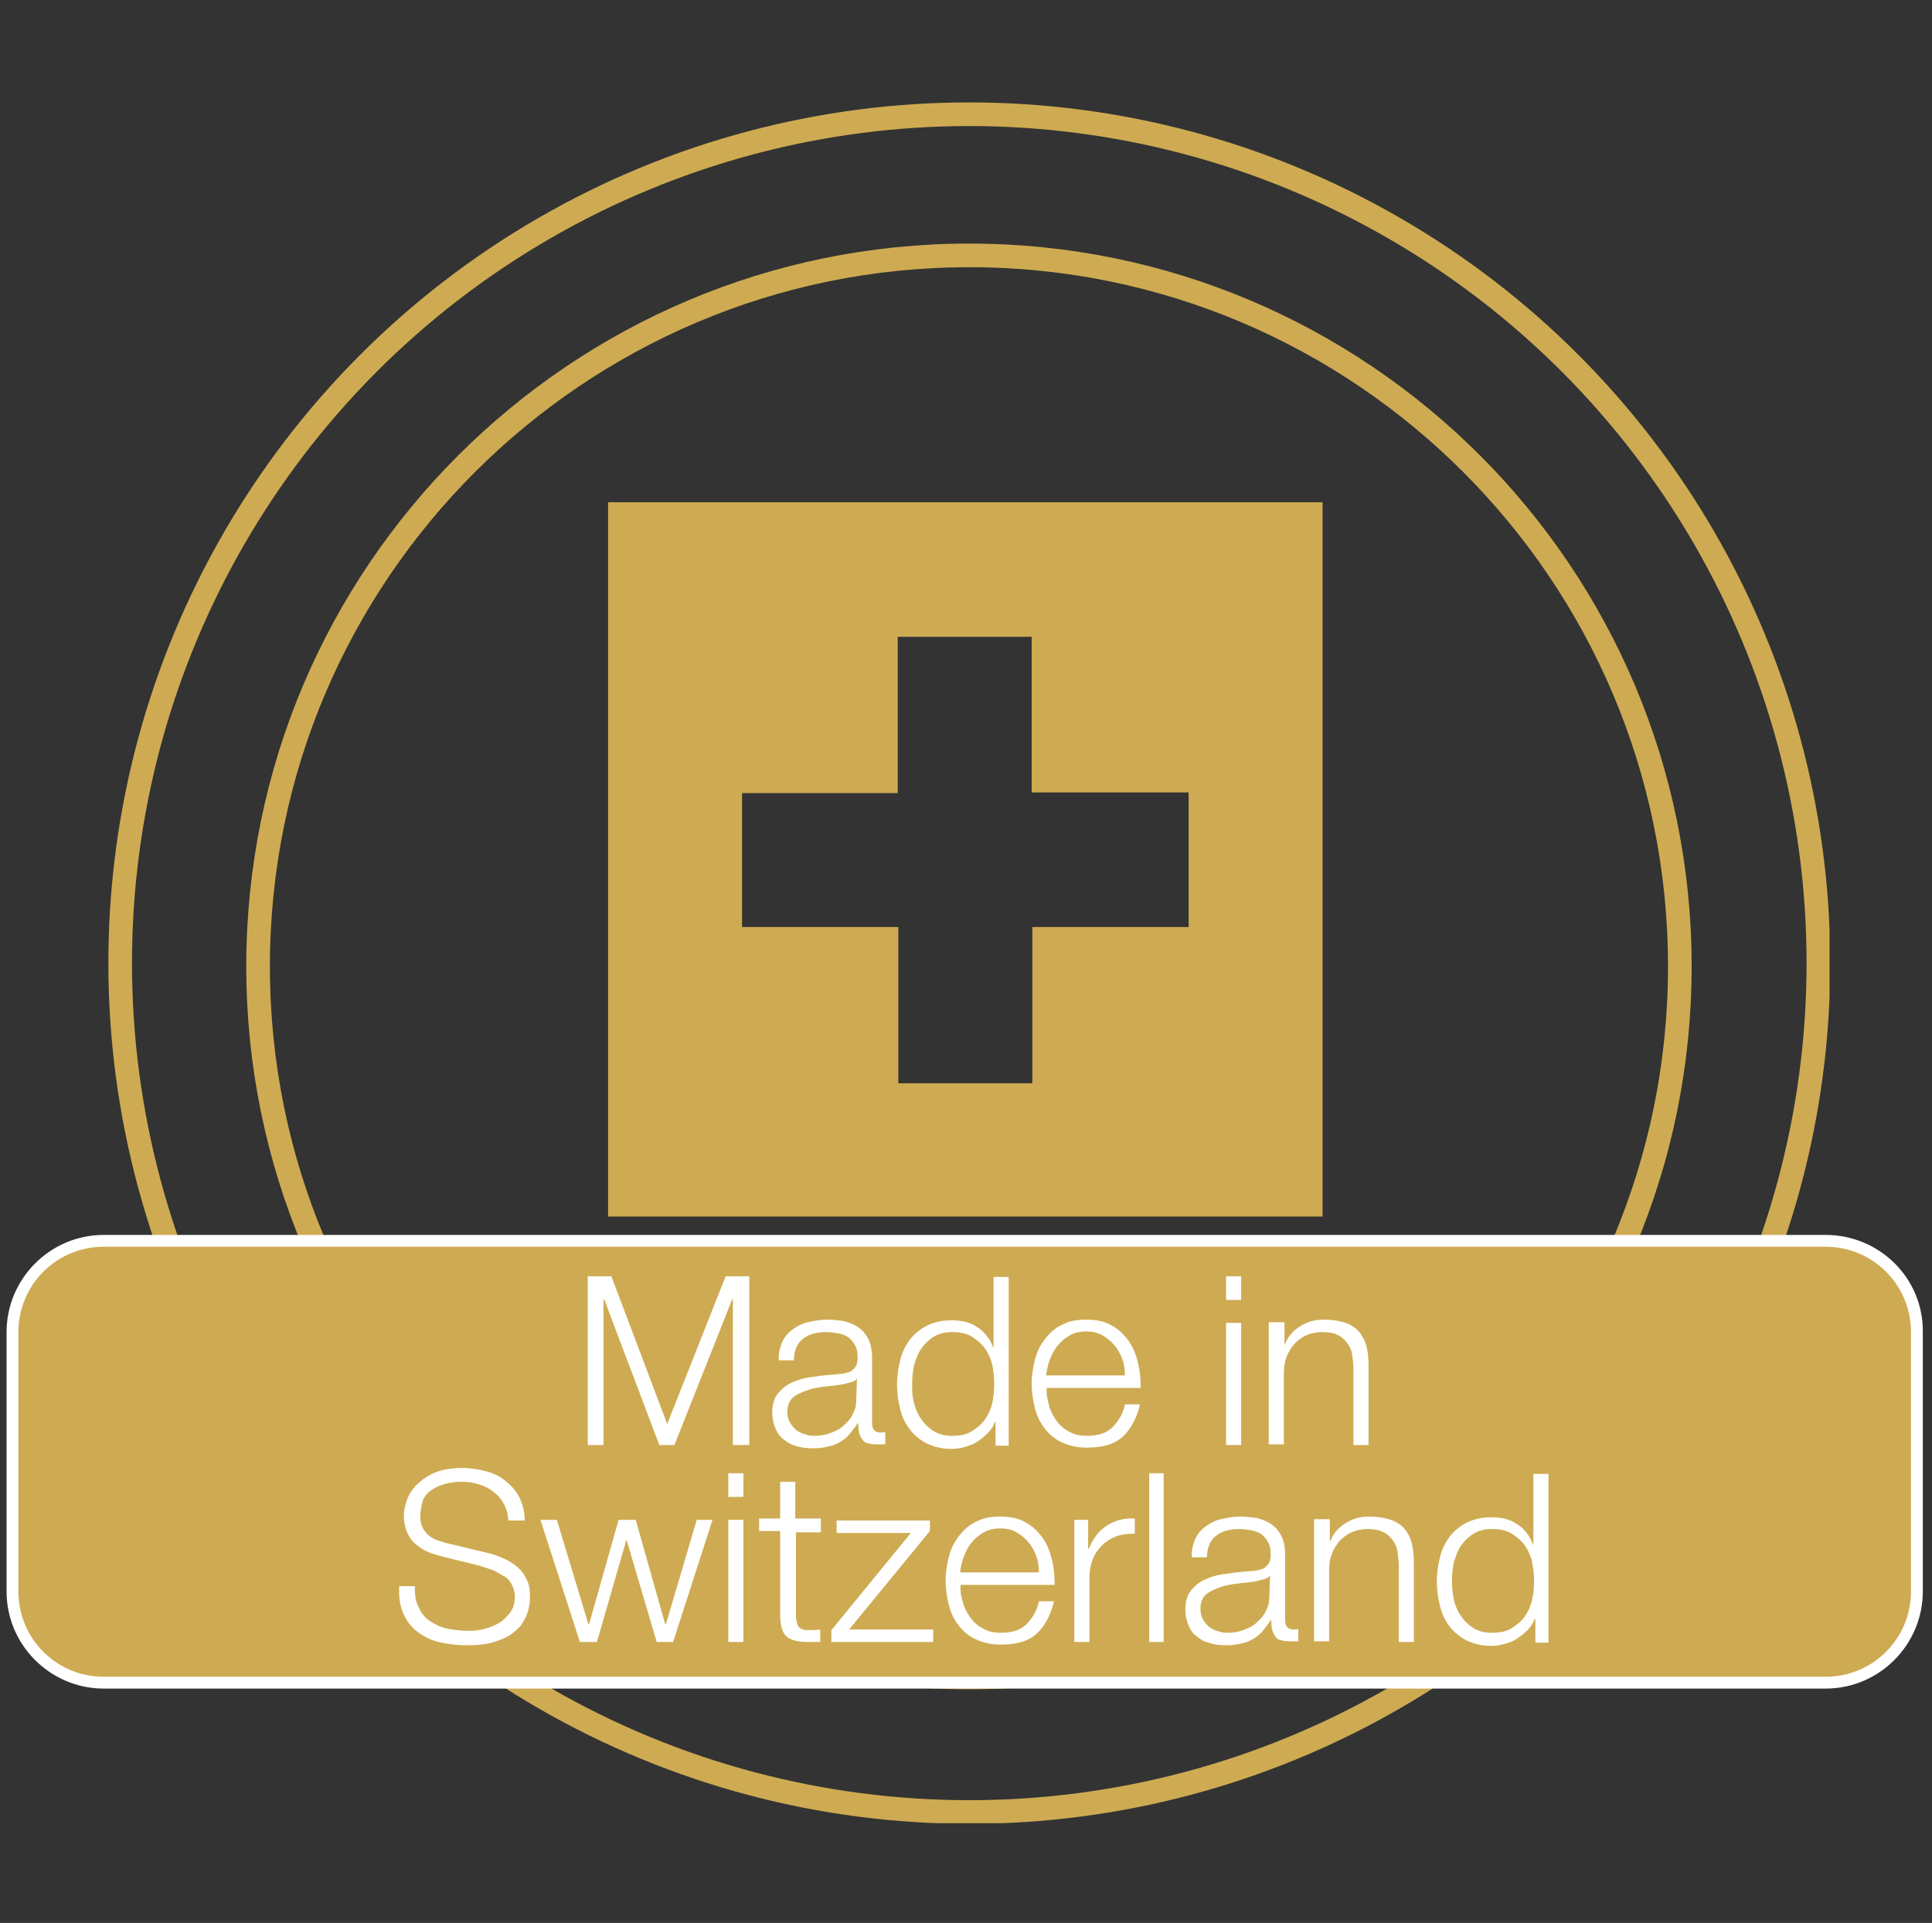 <?xml version="1.0" encoding="utf-8"?>
<!-- Generator: Adobe Illustrator 25.0.0, SVG Export Plug-In . SVG Version: 6.00 Build 0)  -->
<svg version="1.1" id="Ebene_1" xmlns="http://www.w3.org/2000/svg" xmlns:xlink="http://www.w3.org/1999/xlink" x="0px" y="0px"
	 viewBox="0 0 29.42 29.29" style="enable-background:new 0 0 29.42 29.29;" xml:space="preserve">
<rect x="0" y="0" width="29.42" height="29.29" fill="#333333" stroke="none"/>
<style type="text/css">
	.st0{clip-path:url(#SVGID_2_);fill:none;stroke:#CEAB52;stroke-width:0.36;}
	.st1{clip-path:url(#SVGID_4_);fill:none;stroke:#CEAB52;stroke-width:0.36;}
	.st2{clip-path:url(#SVGID_6_);fill:none;stroke:#CEAB52;stroke-width:0.36;}
	.st3{clip-path:url(#SVGID_8_);fill:none;stroke:#CEAB52;stroke-width:0.36;}
	.st4{clip-path:url(#SVGID_10_);fill:none;stroke:#CEAB52;stroke-width:0.36;}
	.st5{clip-path:url(#SVGID_12_);fill:none;stroke:#CEAB52;stroke-width:0.36;}
	.st6{clip-path:url(#SVGID_14_);fill:none;stroke:#CEAB52;stroke-width:0.36;}
	.st7{clip-path:url(#SVGID_16_);fill:none;stroke:#CEAB52;stroke-width:0.36;}
	.st8{fill:none;stroke:#CEAB52;stroke-width:0.36;}
	.st9{fill:#CEAB52;}
	.st10{fill:#FFFFFF;}
	.st11{fill:none;stroke:#FFFFFF;stroke-width:0.18;stroke-linecap:round;stroke-linejoin:round;}
	.st12{fill:none;stroke:#FFFFFF;stroke-width:0.1;stroke-miterlimit:10;}
	.st13{fill:none;stroke:#CEAB52;stroke-width:0.4;stroke-linecap:round;stroke-linejoin:round;stroke-miterlimit:10;}
	.st14{fill:none;stroke:#CEAB52;stroke-width:0.4;stroke-linecap:round;stroke-miterlimit:10;}
	.st15{fill:none;stroke:#FFFFFF;stroke-width:0.4;}
	.st16{fill:none;}
	.st17{fill:none;stroke:#CEAB52;stroke-width:0.362;stroke-linecap:round;stroke-linejoin:round;stroke-miterlimit:22.926;}
</style>
<g>
	<defs>
		<rect id="SVGID_1_" x="1.65" y="1.56" width="26.21" height="26.21"/>
	</defs>
	<clipPath id="SVGID_2_">
		<use xlink:href="#SVGID_1_"  style="overflow:visible;"/>
	</clipPath>
	<circle class="st0" cx="14.76" cy="14.67" r="12.93"/>
	<path class="st0" d="M14.76,25.55c5.98,0,10.82-4.85,10.82-10.83c0-5.98-4.85-10.83-10.82-10.83S3.93,8.74,3.93,14.72
		C3.93,20.7,8.78,25.55,14.76,25.55z"/>
</g>
<g>
	<path class="st9" d="M1.58,25.64c-0.77,0-1.39-0.62-1.39-1.39v-3.96c0-0.77,0.62-1.39,1.39-1.39H27.8c0.77,0,1.39,0.62,1.39,1.39
		v3.96c0,0.77-0.62,1.39-1.39,1.39H1.58z"/>
	<path class="st10" d="M27.8,18.99c0.72,0,1.3,0.58,1.3,1.3v3.95c0,0.72-0.58,1.3-1.3,1.3H1.58c-0.72,0-1.3-0.58-1.3-1.3v-3.95
		c0-0.72,0.58-1.3,1.3-1.3H27.8 M27.8,18.81H1.58c-0.82,0-1.48,0.67-1.48,1.48v3.95c0,0.82,0.67,1.48,1.48,1.48H27.8
		c0.82,0,1.48-0.67,1.48-1.48v-3.95C29.29,19.47,28.62,18.81,27.8,18.81L27.8,18.81z"/>
</g>
<g>
	<path class="st10" d="M9.31,19.44l0.85,2.25l0.89-2.25h0.36v2.57h-0.25v-2.22h-0.01l-0.88,2.22h-0.23L9.2,19.79H9.19v2.22H8.95
		v-2.57H9.31z"/>
	<path class="st10" d="M11.91,20.44c0.04-0.08,0.09-0.14,0.16-0.19c0.07-0.05,0.14-0.09,0.23-0.11c0.09-0.02,0.19-0.04,0.3-0.04
		c0.08,0,0.16,0.01,0.24,0.02c0.08,0.02,0.16,0.05,0.22,0.09s0.12,0.1,0.16,0.18s0.06,0.18,0.06,0.3v0.99
		c0,0.09,0.04,0.14,0.13,0.14c0.03,0,0.05,0,0.07-0.01v0.19C13.46,22,13.44,22,13.42,22c-0.02,0-0.05,0-0.08,0
		c-0.06,0-0.1-0.01-0.14-0.02s-0.06-0.04-0.08-0.07c-0.02-0.03-0.03-0.06-0.04-0.1c-0.01-0.04-0.01-0.08-0.01-0.13h-0.01
		c-0.04,0.06-0.08,0.11-0.12,0.16s-0.09,0.09-0.14,0.12s-0.11,0.06-0.18,0.07c-0.07,0.02-0.14,0.03-0.24,0.03
		c-0.09,0-0.17-0.01-0.24-0.03c-0.08-0.02-0.14-0.05-0.2-0.1c-0.06-0.04-0.1-0.1-0.13-0.17c-0.03-0.07-0.05-0.15-0.05-0.24
		c0-0.13,0.03-0.23,0.09-0.3s0.13-0.13,0.23-0.17c0.09-0.04,0.2-0.07,0.32-0.08c0.12-0.02,0.24-0.03,0.36-0.04
		c0.05,0,0.09-0.01,0.13-0.02c0.04-0.01,0.07-0.02,0.09-0.04c0.02-0.02,0.04-0.04,0.06-0.07c0.01-0.03,0.02-0.07,0.02-0.12
		c0-0.08-0.01-0.14-0.04-0.19c-0.03-0.05-0.06-0.09-0.1-0.12c-0.04-0.03-0.1-0.05-0.15-0.06c-0.06-0.01-0.12-0.02-0.19-0.02
		c-0.14,0-0.26,0.03-0.35,0.1c-0.09,0.07-0.14,0.18-0.14,0.33h-0.23C11.85,20.61,11.88,20.52,11.91,20.44z M13.05,20.99
		c-0.01,0.03-0.04,0.05-0.08,0.06c-0.04,0.01-0.08,0.02-0.11,0.03c-0.1,0.02-0.2,0.03-0.3,0.04c-0.1,0.01-0.2,0.03-0.28,0.06
		s-0.15,0.06-0.21,0.11c-0.05,0.05-0.08,0.12-0.08,0.21c0,0.06,0.01,0.11,0.03,0.15c0.02,0.04,0.05,0.08,0.09,0.12
		c0.04,0.03,0.08,0.06,0.13,0.07c0.05,0.02,0.1,0.03,0.15,0.03c0.09,0,0.17-0.01,0.25-0.04c0.08-0.03,0.15-0.06,0.21-0.12
		c0.06-0.05,0.11-0.11,0.14-0.18c0.04-0.07,0.05-0.15,0.05-0.24L13.05,20.99L13.05,20.99z"/>
	<path class="st10" d="M15.16,22.01v-0.35h-0.01c-0.02,0.06-0.06,0.12-0.11,0.17c-0.05,0.05-0.1,0.09-0.16,0.13
		c-0.06,0.04-0.12,0.06-0.19,0.08s-0.14,0.03-0.2,0.03c-0.14,0-0.26-0.03-0.37-0.08c-0.1-0.05-0.19-0.12-0.26-0.21
		s-0.12-0.19-0.15-0.31c-0.03-0.12-0.05-0.24-0.05-0.38s0.02-0.26,0.05-0.38c0.03-0.12,0.08-0.22,0.15-0.31s0.16-0.16,0.26-0.21
		c0.1-0.05,0.23-0.08,0.37-0.08c0.07,0,0.14,0.01,0.2,0.02c0.07,0.02,0.13,0.04,0.18,0.08c0.06,0.03,0.11,0.08,0.15,0.13
		c0.04,0.05,0.08,0.11,0.1,0.18h0.01v-1.07h0.23v2.57H15.16z M13.92,21.37c0.02,0.09,0.06,0.18,0.11,0.25s0.11,0.13,0.19,0.18
		c0.08,0.05,0.17,0.07,0.28,0.07c0.12,0,0.22-0.02,0.3-0.07s0.15-0.11,0.2-0.18s0.09-0.16,0.11-0.25c0.02-0.09,0.03-0.19,0.03-0.29
		s-0.01-0.19-0.03-0.29c-0.02-0.09-0.06-0.18-0.11-0.25s-0.12-0.13-0.2-0.18s-0.18-0.07-0.3-0.07c-0.11,0-0.2,0.02-0.28,0.07
		c-0.08,0.05-0.14,0.11-0.19,0.18s-0.08,0.16-0.11,0.25c-0.02,0.09-0.03,0.19-0.03,0.29S13.89,21.27,13.92,21.37z"/>
	<path class="st10" d="M15.97,21.39c0.02,0.09,0.06,0.17,0.11,0.24s0.11,0.13,0.19,0.17c0.08,0.05,0.17,0.07,0.28,0.07
		c0.17,0,0.3-0.04,0.39-0.13c0.09-0.09,0.16-0.2,0.19-0.35h0.23c-0.05,0.21-0.14,0.38-0.26,0.49c-0.13,0.12-0.31,0.17-0.55,0.17
		c-0.15,0-0.27-0.03-0.38-0.08c-0.11-0.05-0.19-0.12-0.26-0.21s-0.12-0.19-0.15-0.31s-0.05-0.24-0.05-0.38
		c0-0.12,0.02-0.24,0.05-0.36c0.03-0.12,0.08-0.22,0.15-0.31c0.07-0.09,0.15-0.17,0.26-0.22c0.11-0.06,0.23-0.08,0.38-0.08
		c0.15,0,0.28,0.03,0.38,0.09c0.11,0.06,0.19,0.14,0.26,0.24c0.07,0.1,0.11,0.21,0.14,0.33c0.03,0.13,0.04,0.25,0.04,0.38h-1.43
		C15.93,21.22,15.95,21.31,15.97,21.39z M17.09,20.7c-0.03-0.08-0.07-0.15-0.12-0.21c-0.05-0.06-0.11-0.11-0.18-0.15
		s-0.15-0.06-0.25-0.06c-0.09,0-0.18,0.02-0.25,0.06s-0.13,0.09-0.18,0.15c-0.05,0.06-0.09,0.13-0.12,0.21
		c-0.03,0.08-0.05,0.16-0.06,0.25h1.2C17.13,20.86,17.12,20.78,17.09,20.7z"/>
	<path class="st10" d="M18.9,19.44v0.36h-0.23v-0.36H18.9z M18.9,20.15v1.86h-0.23v-1.86H18.9z"/>
	<path class="st10" d="M19.56,20.15v0.32h0.01c0.04-0.11,0.12-0.2,0.23-0.27s0.23-0.1,0.36-0.1c0.13,0,0.24,0.02,0.33,0.05
		c0.09,0.03,0.16,0.08,0.21,0.14c0.05,0.06,0.09,0.14,0.11,0.22s0.03,0.19,0.03,0.3v1.2h-0.23v-1.16c0-0.08-0.01-0.15-0.02-0.22
		c-0.01-0.07-0.04-0.13-0.08-0.18c-0.04-0.05-0.08-0.09-0.15-0.12c-0.06-0.03-0.14-0.04-0.23-0.04s-0.17,0.02-0.24,0.05
		c-0.07,0.03-0.13,0.08-0.18,0.13c-0.05,0.06-0.09,0.12-0.12,0.2c-0.03,0.08-0.04,0.16-0.04,0.25v1.08h-0.23v-1.86H19.56z"/>
	<path class="st10" d="M6.38,24.49c0.04,0.09,0.1,0.16,0.18,0.21c0.08,0.05,0.16,0.09,0.27,0.11c0.1,0.02,0.21,0.03,0.33,0.03
		c0.07,0,0.14-0.01,0.22-0.03s0.15-0.05,0.22-0.09s0.12-0.1,0.17-0.16c0.05-0.07,0.07-0.15,0.07-0.24c0-0.07-0.02-0.13-0.05-0.19
		s-0.07-0.1-0.13-0.13s-0.11-0.07-0.17-0.09c-0.06-0.02-0.12-0.04-0.18-0.06l-0.57-0.14c-0.07-0.02-0.15-0.04-0.22-0.07
		c-0.07-0.03-0.13-0.07-0.19-0.12s-0.1-0.11-0.13-0.18c-0.03-0.07-0.05-0.15-0.05-0.25c0-0.06,0.01-0.14,0.04-0.22
		c0.02-0.08,0.07-0.16,0.14-0.24c0.07-0.07,0.16-0.14,0.27-0.19s0.26-0.08,0.44-0.08c0.13,0,0.25,0.02,0.36,0.05
		c0.12,0.03,0.22,0.08,0.3,0.15c0.09,0.07,0.16,0.15,0.21,0.25s0.08,0.22,0.08,0.35H7.74c0-0.1-0.03-0.18-0.07-0.26
		c-0.04-0.07-0.09-0.13-0.16-0.18c-0.06-0.05-0.14-0.09-0.22-0.11c-0.08-0.03-0.17-0.04-0.26-0.04c-0.08,0-0.17,0.01-0.24,0.03
		c-0.08,0.02-0.15,0.05-0.21,0.09c-0.06,0.04-0.11,0.09-0.14,0.16C6.42,22.93,6.4,23.01,6.4,23.1c0,0.06,0.01,0.11,0.03,0.16
		c0.02,0.04,0.05,0.08,0.08,0.11s0.08,0.06,0.12,0.08c0.05,0.02,0.1,0.03,0.15,0.05l0.63,0.15c0.09,0.02,0.18,0.05,0.26,0.09
		c0.08,0.03,0.15,0.08,0.21,0.13c0.06,0.05,0.11,0.12,0.14,0.19c0.04,0.07,0.05,0.16,0.05,0.27c0,0.03,0,0.07-0.01,0.12
		c-0.01,0.05-0.02,0.1-0.04,0.15C8,24.65,7.97,24.7,7.93,24.76c-0.04,0.05-0.1,0.1-0.17,0.15c-0.07,0.04-0.16,0.08-0.27,0.11
		c-0.11,0.03-0.24,0.04-0.39,0.04c-0.15,0-0.29-0.02-0.42-0.05c-0.13-0.03-0.24-0.09-0.33-0.16c-0.09-0.07-0.16-0.16-0.21-0.28
		c-0.05-0.11-0.07-0.25-0.06-0.41h0.24C6.31,24.29,6.33,24.4,6.38,24.49z"/>
	<path class="st10" d="M8.48,23.15l0.48,1.59h0.01l0.45-1.59h0.26l0.45,1.59h0.01l0.47-1.59h0.24l-0.6,1.86H10l-0.46-1.56H9.54
		l-0.45,1.56H8.83l-0.6-1.86H8.48z"/>
	<path class="st10" d="M11.32,22.44v0.36h-0.23v-0.36H11.32z M11.32,23.15v1.86h-0.23v-1.86H11.32z"/>
	<path class="st10" d="M12.5,23.15v0.19h-0.38v1.25c0,0.07,0.01,0.13,0.03,0.17s0.07,0.07,0.15,0.07c0.06,0,0.13,0,0.19-0.01v0.19
		c-0.03,0-0.07,0-0.1,0c-0.03,0-0.07,0-0.1,0c-0.15,0-0.26-0.03-0.32-0.09s-0.09-0.17-0.09-0.33v-1.27h-0.32v-0.19h0.32v-0.56h0.23
		v0.56H12.5z"/>
	<path class="st10" d="M14.21,24.82v0.19h-1.55v-0.18l1.21-1.48h-1.13v-0.19h1.42v0.16l-1.23,1.5H14.21z"/>
	<path class="st10" d="M14.66,24.39c0.02,0.09,0.06,0.17,0.11,0.24s0.11,0.13,0.19,0.17c0.08,0.05,0.17,0.07,0.28,0.07
		c0.17,0,0.3-0.04,0.39-0.13c0.09-0.09,0.16-0.2,0.19-0.35h0.23c-0.05,0.21-0.14,0.38-0.26,0.49c-0.13,0.12-0.31,0.17-0.55,0.17
		c-0.15,0-0.27-0.03-0.38-0.08c-0.11-0.05-0.19-0.12-0.26-0.21s-0.12-0.19-0.15-0.31s-0.05-0.24-0.05-0.38
		c0-0.12,0.02-0.24,0.05-0.36c0.03-0.12,0.08-0.22,0.15-0.31c0.07-0.09,0.15-0.17,0.26-0.22c0.11-0.06,0.23-0.08,0.38-0.08
		c0.15,0,0.28,0.03,0.38,0.09c0.11,0.06,0.19,0.14,0.26,0.24c0.07,0.1,0.11,0.21,0.14,0.33c0.03,0.13,0.04,0.25,0.04,0.38h-1.43
		C14.62,24.22,14.63,24.31,14.66,24.39z M15.78,23.7c-0.03-0.08-0.07-0.15-0.12-0.21c-0.05-0.06-0.11-0.11-0.18-0.15
		s-0.15-0.06-0.25-0.06c-0.09,0-0.18,0.02-0.25,0.06s-0.13,0.09-0.18,0.15c-0.05,0.06-0.09,0.13-0.12,0.21
		c-0.03,0.08-0.05,0.16-0.06,0.25h1.2C15.82,23.86,15.81,23.78,15.78,23.7z"/>
	<path class="st10" d="M16.57,23.15v0.44h0.01c0.06-0.15,0.15-0.27,0.27-0.35c0.12-0.08,0.27-0.12,0.43-0.11v0.23
		c-0.1,0-0.2,0.01-0.28,0.04c-0.08,0.03-0.16,0.08-0.22,0.14c-0.06,0.06-0.11,0.13-0.14,0.21s-0.05,0.17-0.05,0.27v0.99h-0.23v-1.86
		H16.57z"/>
	<path class="st10" d="M17.72,22.44v2.57H17.5v-2.57H17.72z"/>
	<path class="st10" d="M18.2,23.44c0.04-0.08,0.09-0.14,0.16-0.19c0.07-0.05,0.14-0.09,0.23-0.11c0.09-0.02,0.19-0.04,0.3-0.04
		c0.08,0,0.16,0.01,0.24,0.02c0.08,0.02,0.16,0.05,0.22,0.09s0.12,0.1,0.16,0.18s0.06,0.18,0.06,0.3v0.99
		c0,0.09,0.04,0.14,0.13,0.14c0.03,0,0.05,0,0.07-0.01v0.19C19.75,25,19.73,25,19.71,25c-0.02,0-0.05,0-0.08,0
		c-0.06,0-0.1-0.01-0.14-0.02s-0.06-0.04-0.08-0.07c-0.02-0.03-0.03-0.06-0.04-0.1c-0.01-0.04-0.01-0.08-0.01-0.13h-0.01
		c-0.04,0.06-0.08,0.11-0.12,0.16s-0.09,0.09-0.14,0.12s-0.11,0.06-0.18,0.07c-0.07,0.02-0.14,0.03-0.24,0.03
		c-0.09,0-0.17-0.01-0.24-0.03c-0.08-0.02-0.14-0.05-0.2-0.1c-0.06-0.04-0.1-0.1-0.13-0.17c-0.03-0.07-0.05-0.15-0.05-0.24
		c0-0.13,0.03-0.23,0.09-0.3s0.13-0.13,0.23-0.17c0.09-0.04,0.2-0.07,0.32-0.08c0.12-0.02,0.24-0.03,0.36-0.04
		c0.05,0,0.09-0.01,0.13-0.02c0.04-0.01,0.07-0.02,0.09-0.04c0.02-0.02,0.04-0.04,0.06-0.07c0.01-0.03,0.02-0.07,0.02-0.12
		c0-0.08-0.01-0.14-0.04-0.19c-0.03-0.05-0.06-0.09-0.1-0.12c-0.04-0.03-0.1-0.05-0.15-0.06c-0.06-0.01-0.12-0.02-0.19-0.02
		c-0.14,0-0.26,0.03-0.35,0.1c-0.09,0.07-0.14,0.18-0.14,0.33h-0.23C18.14,23.61,18.17,23.52,18.2,23.44z M19.34,23.99
		c-0.01,0.03-0.04,0.05-0.08,0.06c-0.04,0.01-0.08,0.02-0.11,0.03c-0.1,0.02-0.2,0.03-0.3,0.04c-0.1,0.01-0.2,0.03-0.28,0.06
		s-0.15,0.06-0.21,0.11c-0.05,0.05-0.08,0.12-0.08,0.21c0,0.06,0.01,0.11,0.03,0.15c0.02,0.04,0.05,0.08,0.09,0.12
		c0.04,0.03,0.08,0.06,0.13,0.07c0.05,0.02,0.1,0.03,0.15,0.03c0.09,0,0.17-0.01,0.25-0.04c0.08-0.03,0.15-0.06,0.21-0.12
		c0.06-0.05,0.11-0.11,0.14-0.18c0.04-0.07,0.05-0.15,0.05-0.24L19.34,23.99L19.34,23.99z"/>
	<path class="st10" d="M20.25,23.15v0.32h0.01c0.04-0.11,0.12-0.2,0.23-0.27s0.23-0.1,0.36-0.1c0.13,0,0.24,0.02,0.33,0.05
		c0.09,0.03,0.16,0.08,0.21,0.14c0.05,0.06,0.09,0.14,0.11,0.22s0.03,0.19,0.03,0.3v1.2H21.3v-1.16c0-0.08-0.01-0.15-0.02-0.22
		c-0.01-0.07-0.04-0.13-0.08-0.18c-0.04-0.05-0.08-0.09-0.15-0.12c-0.06-0.03-0.14-0.04-0.23-0.04s-0.17,0.02-0.24,0.05
		c-0.07,0.03-0.13,0.08-0.18,0.13c-0.05,0.06-0.09,0.12-0.12,0.2c-0.03,0.08-0.04,0.16-0.04,0.25v1.08h-0.23v-1.86H20.25z"/>
	<path class="st10" d="M23.38,25.01v-0.35h-0.01c-0.02,0.06-0.06,0.12-0.11,0.17c-0.05,0.05-0.1,0.09-0.16,0.13
		c-0.06,0.04-0.12,0.06-0.19,0.08s-0.14,0.03-0.2,0.03c-0.14,0-0.26-0.03-0.37-0.08c-0.1-0.05-0.19-0.12-0.26-0.21
		s-0.12-0.19-0.15-0.31c-0.03-0.12-0.05-0.24-0.05-0.38s0.02-0.26,0.05-0.38c0.03-0.12,0.08-0.22,0.15-0.31s0.16-0.16,0.26-0.21
		c0.1-0.05,0.23-0.08,0.37-0.08c0.07,0,0.14,0.01,0.2,0.02c0.07,0.02,0.13,0.04,0.18,0.08c0.06,0.03,0.11,0.08,0.15,0.13
		c0.04,0.05,0.08,0.11,0.1,0.18h0.01v-1.07h0.23v2.57H23.38z M22.14,24.37c0.02,0.09,0.06,0.18,0.11,0.25s0.11,0.13,0.19,0.18
		c0.08,0.05,0.17,0.07,0.28,0.07c0.12,0,0.22-0.02,0.3-0.07s0.15-0.11,0.2-0.18s0.09-0.16,0.11-0.25c0.02-0.09,0.03-0.19,0.03-0.29
		s-0.01-0.19-0.03-0.29c-0.02-0.09-0.06-0.18-0.11-0.25s-0.12-0.13-0.2-0.18s-0.18-0.07-0.3-0.07c-0.11,0-0.2,0.02-0.28,0.07
		c-0.08,0.05-0.14,0.11-0.19,0.18s-0.08,0.16-0.11,0.25c-0.02,0.09-0.03,0.19-0.03,0.29S22.12,24.27,22.14,24.37z"/>
</g>
<g>
	<path class="st9" d="M18.09,12.07h-2.38V9.7h-2.04v2.38H11.3v2.04h2.38v2.38h2.04v-2.38h2.38V12.07z M9.26,7.65h10.88v10.88H9.26
		V7.65z"/>
</g>
</svg>
